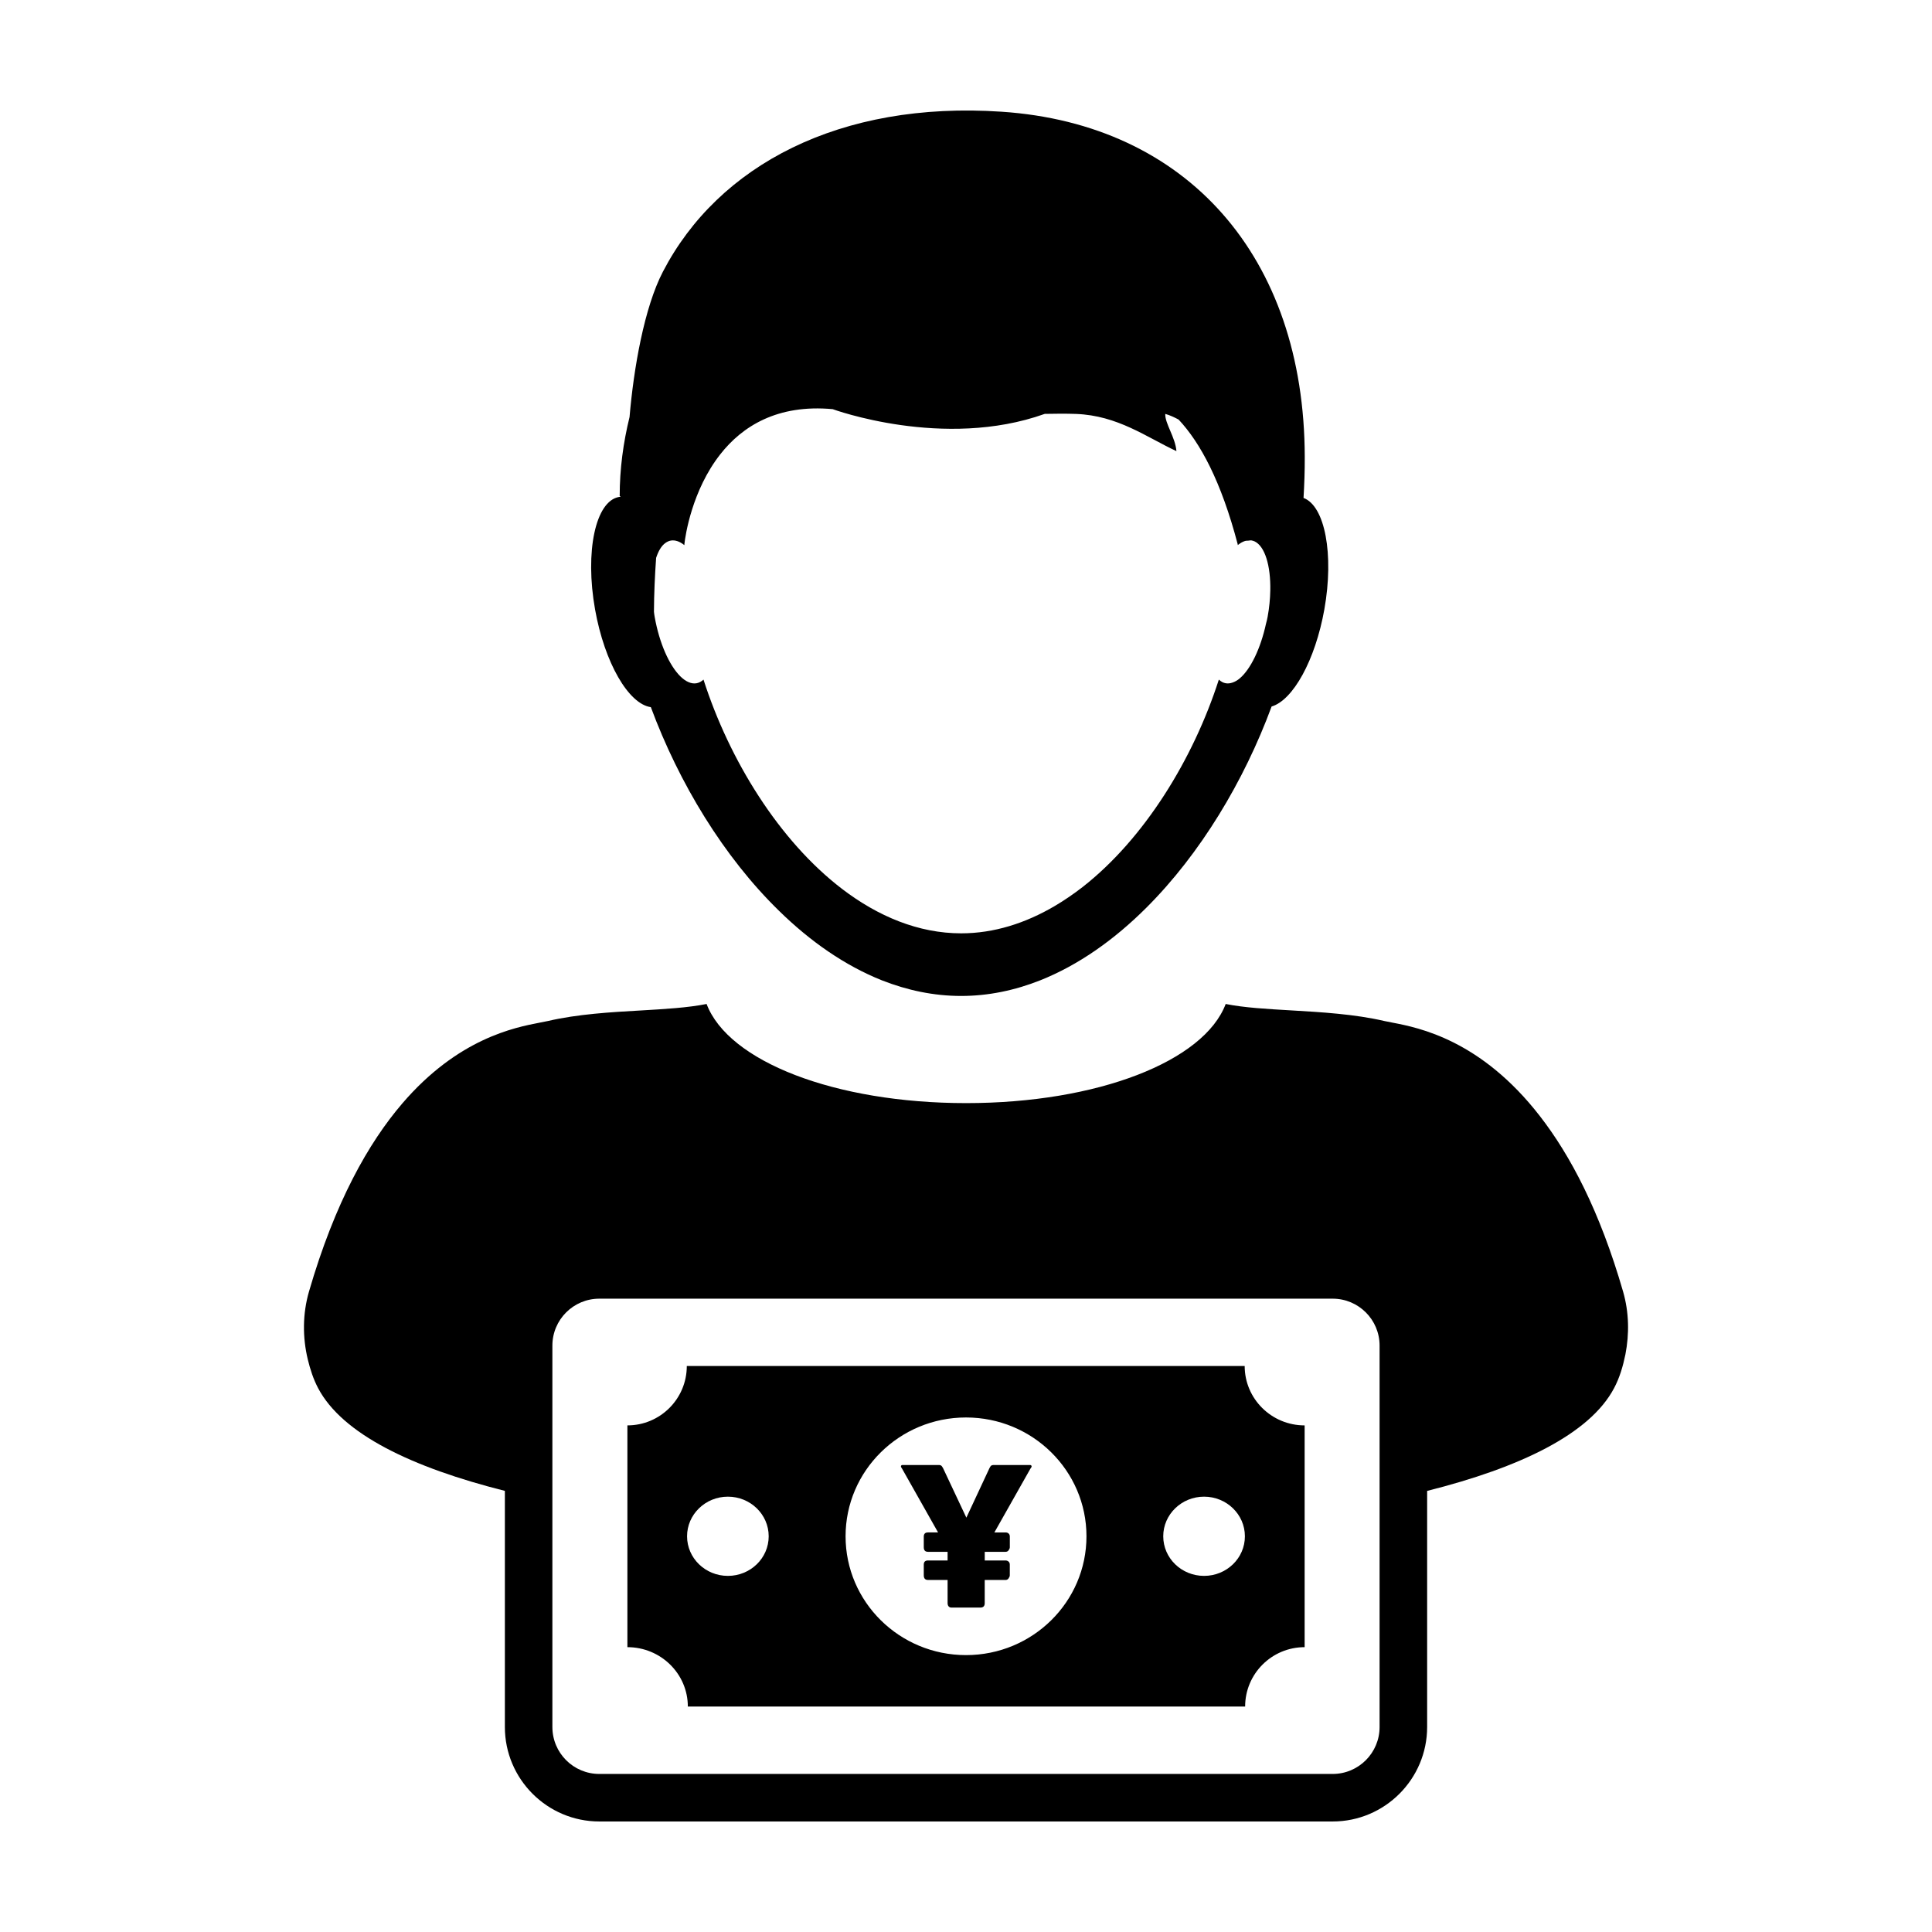 <?xml version="1.0" encoding="UTF-8"?>
<!-- Uploaded to: SVG Repo, www.svgrepo.com, Generator: SVG Repo Mixer Tools -->
<svg fill="#000000" width="800px" height="800px" version="1.1" viewBox="144 144 512 512" xmlns="http://www.w3.org/2000/svg">
 <g>
  <path d="m316.48 331.4c7.465 20.133 19.316 39.695 33.973 53.977 8.273 8.113 17.469 14.52 27.246 18.418 6.731 2.648 13.77 4.144 21.008 4.144 7.199 0 14.238-1.477 20.969-4.144 10.137-4.039 19.629-10.758 28.133-19.254 14.293-14.262 25.875-33.527 33.18-53.309 5.656-1.664 11.562-12.227 13.977-25.73 2.606-14.652 0.145-27.426-5.516-29.543 0.211-3.582 0.344-7.211 0.324-10.902-0.121-53.102-31.266-88.172-80.355-91.453-42.793-2.875-75.047 14.133-89.734 42.387-4.953 9.508-7.75 25.609-8.848 38.531-1.656 6.727-2.613 13.73-2.613 20.965h0.172c0 0.07-0.004 0.121-0.016 0.172-0.121 0.004-0.207 0.02-0.316 0.035-6.246 1.082-9.105 14.445-6.363 29.832 2.523 14.129 8.879 25.051 14.781 25.875zm1.398-39.562c0.598-1.809 1.41-3.211 2.481-3.961 0.449-0.312 0.926-0.539 1.426-0.625 1.164-0.191 2.379 0.25 3.57 1.211h0.016c0-0.098 0.004-0.195 0.004-0.277 0.23-2.231 2.016-14.262 9.512-23.797 5.812-7.406 15.098-13.312 29.785-11.961 0 0 29.426 10.836 56.195 1.254 2.875-0.059 5.688-0.082 8.273 0.012 11.078 0.406 18.672 6.152 26.625 9.855-0.273-3.652-3.09-7.379-2.953-9.863 1.27 0.359 2.418 0.91 3.531 1.5 5.727 6.102 11.273 16.34 15.664 33.051v0.191c0.039-0.004 0.039-0.004 0.066-0.016v0.016l0.074-0.074c0.574-0.449 1.164-0.781 1.75-0.977 0.312-0.109 0.613-0.07 0.926-0.102 0.266-0.016 0.559-0.109 0.797-0.066h0.016c0.281 0.039 0.574 0.152 0.832 0.25 2.731 1.289 4.301 6.418 4.172 13.02-0.039 2.188-0.262 4.543-0.707 6.988-0.105 0.648-0.273 1.203-0.43 1.832-1.441 6.613-4.098 12.035-6.914 14.438-0.629 0.551-1.32 0.938-1.961 1.148-0.609 0.203-1.199 0.289-1.793 0.18-0.648-0.105-1.273-0.449-1.828-0.969-6.793 21.113-19.73 42.137-36.047 54.926-2.414 1.875-4.902 3.582-7.445 5.078-7.75 4.555-16.098 7.238-24.789 7.238-11.316 0-22.047-4.488-31.617-11.809-16.621-12.727-29.809-34.031-36.676-55.434-0.562 0.52-1.188 0.855-1.855 0.969-1.402 0.246-2.902-0.465-4.316-1.867-2.898-2.898-5.523-8.715-6.766-15.719-0.086-0.457-0.141-0.898-0.191-1.367 0.023-4.836 0.246-9.59 0.574-14.273z"/>
  <path d="m574.14 486.3c-6.191-21.422-13.996-36.145-22.043-46.512-15.633-20.184-32.062-23.434-39.066-24.777-0.863-0.152-1.578-0.297-2.156-0.43-7.809-1.824-16.777-2.359-24.68-2.816-6.363-0.371-12.434-0.707-17.375-1.699-5.75 15.215-33.996 26.27-68.785 26.27-34.809 0-63.031-11.055-68.781-26.27-4.969 0.992-11.043 1.344-17.391 1.715-7.914 0.441-16.867 0.973-24.672 2.801-0.59 0.133-1.309 0.273-2.168 0.43-6.609 1.281-21.629 4.16-36.449 21.457-8.926 10.43-17.793 26.078-24.688 49.797-1.715 5.918-1.723 12.148-0.328 17.957 0.641 2.644 1.48 5.262 2.754 7.668 6.414 12.152 24.867 21.008 49.484 27.207v62.574c0 13.805 11.227 25.039 25.035 25.039h194.34c13.801 0 25.035-11.23 25.035-25.039v-62.566c24.625-6.195 43.098-15.059 49.531-27.215 1.484-2.781 2.371-5.824 3.012-8.953 1.055-5.438 0.969-11.145-0.609-16.637zm-64.535 115.37c0 6.867-5.562 12.445-12.438 12.445h-194.34c-6.871 0-12.438-5.57-12.438-12.445v-101.07c0-6.867 5.566-12.438 12.438-12.438h194.34c6.871 0 12.438 5.566 12.438 12.438z"/>
  <path d="m473.85 506h-147.84c0 8.695-7.047 15.742-15.742 15.742v58.773c8.848 0 16.016 7.055 16.016 15.742h147.69c0-8.691 7.059-15.742 15.77-15.742v-58.77c-8.781 0-15.891-7.051-15.891-15.746zm-136.95 55.625c-5.981 0-10.82-4.699-10.82-10.496 0-5.789 4.848-10.496 10.82-10.496 5.977 0 10.812 4.707 10.812 10.496 0.004 5.797-4.832 10.496-10.812 10.496zm63.105 20.996c-17.633 0-31.918-14.098-31.918-31.488 0-17.387 14.289-31.488 31.918-31.488 17.629 0 31.922 14.102 31.922 31.488 0 17.391-14.293 31.488-31.922 31.488zm63.086-20.996c-5.981 0-10.82-4.699-10.82-10.496 0-5.789 4.848-10.496 10.82-10.496 5.977 0 10.82 4.707 10.82 10.496 0.008 5.797-4.84 10.496-10.82 10.496z"/>
  <path d="m416.98 532.24h-9.801c-0.102 0.039-0.188 0.059-0.262 0.066-0.082 0.012-0.145 0.035-0.223 0.082-0.07 0.051-0.133 0.109-0.195 0.203-0.074 0.102-0.156 0.246-0.266 0.449l-6.137 13.156-6.191-13.156c-0.121-0.203-0.211-0.348-0.289-0.449-0.059-0.09-0.133-0.152-0.195-0.203-0.066-0.047-0.137-0.07-0.207-0.082-0.07-0.004-0.168-0.023-0.277-0.066h-9.801c-0.121 0-0.211 0.047-0.277 0.109-0.066 0.086-0.102 0.172-0.102 0.277 0 0.082 0.031 0.176 0.102 0.277 0.066 0.105 0.141 0.223 0.227 0.359l9.512 16.848h-2.664c-0.754 0-1.125 0.367-1.125 1.113v2.805c0 0.812 0.367 1.219 1.125 1.219h5.188v2.293h-5.188c-0.754 0-1.125 0.367-1.125 1.113v2.805c0 0.832 0.367 1.25 1.125 1.25h5.188v6.133c0 0.367 0.09 0.664 0.277 0.875 0.18 0.211 0.441 0.316 0.781 0.316h7.617c0.781 0 1.164-0.395 1.164-1.188v-6.133h5.523c0.336 0 0.609-0.145 0.812-0.438 0.207-0.289 0.312-0.555 0.312-0.812v-2.805c0-0.348-0.109-0.629-0.332-0.82s-0.484-0.293-0.785-0.293h-5.523v-2.293h5.523c0.336 0 0.609-0.137 0.812-0.422 0.207-0.281 0.312-0.543 0.312-0.797v-2.805c0-0.367-0.109-0.645-0.332-0.836-0.223-0.188-0.484-0.277-0.785-0.277h-2.977l9.516-16.848c0.09-0.137 0.16-0.258 0.246-0.359 0.074-0.102 0.109-0.195 0.109-0.277 0-0.105-0.039-0.191-0.109-0.277-0.09-0.066-0.184-0.113-0.305-0.113z"/>
 </g>
</svg>